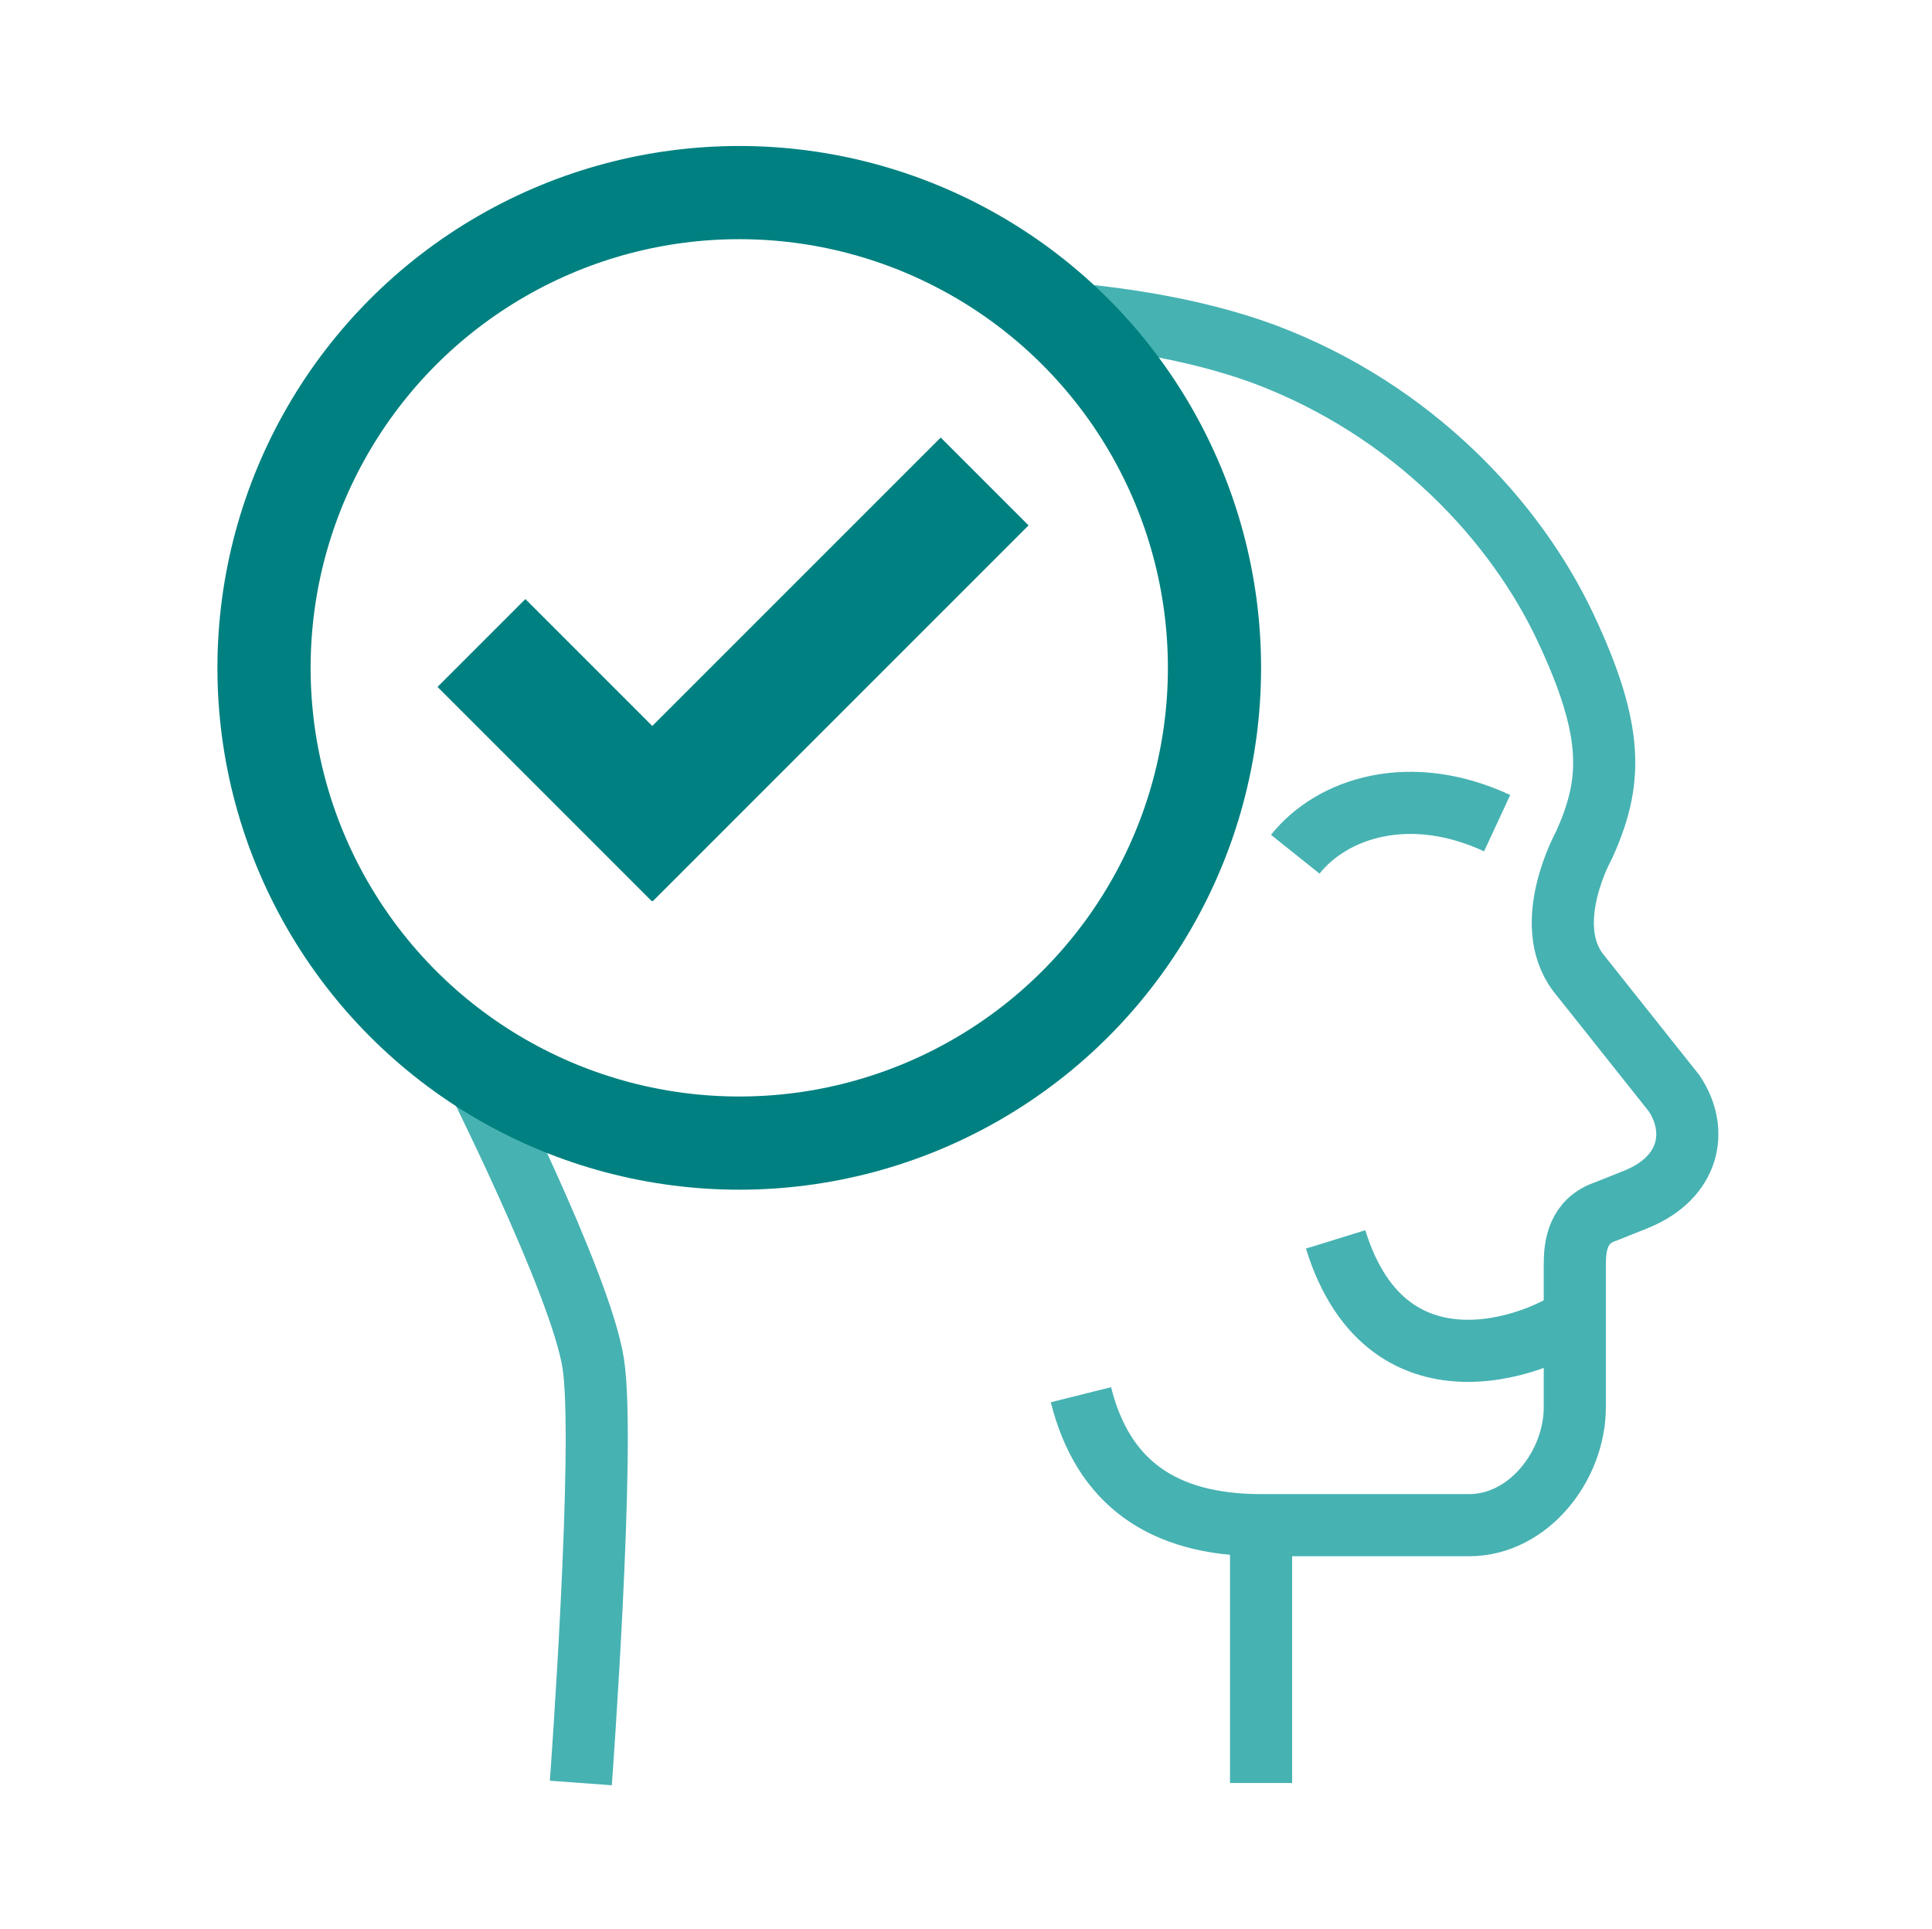 <?xml version="1.0" encoding="utf-8"?>
<!-- Generator: Adobe Illustrator 27.4.0, SVG Export Plug-In . SVG Version: 6.00 Build 0)  -->
<svg version="1.1" id="Ebene_1" xmlns="http://www.w3.org/2000/svg" xmlns:xlink="http://www.w3.org/1999/xlink" x="0px" y="0px"
	 viewBox="0 0 62.2 62.1" style="enable-background:new 0 0 62.2 62.1;" xml:space="preserve">
<style type="text/css">
	.st0{fill:#FFFFFF;}
	
		.st1{clip-path:url(#SVGID_00000055704347349107740540000010555382364174589059_);fill:none;stroke:#47B2B2;stroke-width:2;stroke-miterlimit:10;}
	.st2{fill:none;stroke:#47B2B2;stroke-width:2;stroke-miterlimit:10;}
	
		.st3{clip-path:url(#SVGID_00000134931093087168397080000011417202538202983814_);fill:none;stroke:#47B2B2;stroke-width:2;stroke-miterlimit:10;}
	
		.st4{clip-path:url(#SVGID_00000093147103862050069380000014515269830114779051_);fill:none;stroke:#47B2B2;stroke-width:2;stroke-miterlimit:10;}
	.st5{clip-path:url(#SVGID_00000073002327779332505270000016568381483138403498_);fill:#FFFFFF;}
	.st6{clip-path:url(#SVGID_00000173877037361790205340000018169076052775993736_);fill:none;stroke:#008080;stroke-width:3;}
	.st7{fill:none;stroke:#008080;stroke-width:4;}
</style>
<g>
	<rect x="-0.1" y="-0.1" class="st0" width="62.4" height="62.4"/>
	<g>
		<g>
			<defs>
				<rect id="SVGID_1_" x="-0.1" y="-0.1" width="62.4" height="62.4"/>
			</defs>
			<clipPath id="SVGID_00000121994376834335924660000005524593654072153007_">
				<use xlink:href="#SVGID_1_"  style="overflow:visible;"/>
			</clipPath>
			
				<path style="clip-path:url(#SVGID_00000121994376834335924660000005524593654072153007_);fill:none;stroke:#47B2B2;stroke-width:2;stroke-miterlimit:10;" d="
				M18.7,57.4c0,0,0.8-10.9,0.4-13.5s-4-9.7-4-9.7c-1.3-2.4-2.1-5.9-1.9-8.7c0.8-10.4,8-14.2,12.8-15.1c3.4-0.7,10.1-0.7,14.7,1
				c4.8,1.8,8.1,5.4,9.7,8.8s1.5,5,0.6,7c0,0-1.4,2.5-0.2,4.1l3.1,3.9c0.8,1.2,0.5,2.7-1.2,3.4l-1,0.4c-0.9,0.3-1,1.1-1,1.7v4.6
				c0,1.9-1.5,3.8-3.4,3.8h-6.7c-3.2,0-5.1-1.4-5.8-4.2"/>
		</g>
	</g>
	<line class="st2" x1="40.6" y1="49.1" x2="40.6" y2="57.4"/>
	<g>
		<g>
			<defs>
				<rect id="SVGID_00000124867057182466224100000000683521484708856720_" x="-0.1" y="-0.1" width="62.4" height="62.4"/>
			</defs>
			<clipPath id="SVGID_00000076583036697740222470000007351005791334530983_">
				<use xlink:href="#SVGID_00000124867057182466224100000000683521484708856720_"  style="overflow:visible;"/>
			</clipPath>
			
				<path style="clip-path:url(#SVGID_00000076583036697740222470000007351005791334530983_);fill:none;stroke:#47B2B2;stroke-width:2;stroke-miterlimit:10;" d="
				M43,39.9c1.7,5.5,6.9,3.3,8,2.3"/>
		</g>
		<g>
			<defs>
				<rect id="SVGID_00000024686567087639885540000009859335351953225352_" x="-0.1" y="-0.1" width="62.4" height="62.4"/>
			</defs>
			<clipPath id="SVGID_00000065783613998840879630000005320053676165239991_">
				<use xlink:href="#SVGID_00000024686567087639885540000009859335351953225352_"  style="overflow:visible;"/>
			</clipPath>
			
				<path style="clip-path:url(#SVGID_00000065783613998840879630000005320053676165239991_);fill:none;stroke:#47B2B2;stroke-width:2;stroke-miterlimit:10;" d="
				M48.2,26.5c-2.8-1.3-5.3-0.5-6.5,1"/>
		</g>
		<g>
			<defs>
				<rect id="SVGID_00000113328960072192765440000016830943580130293683_" x="-0.1" y="-0.1" width="62.4" height="62.4"/>
			</defs>
			<clipPath id="SVGID_00000070100583237243083000000010900426405166130110_">
				<use xlink:href="#SVGID_00000113328960072192765440000016830943580130293683_"  style="overflow:visible;"/>
			</clipPath>
			<path style="clip-path:url(#SVGID_00000070100583237243083000000010900426405166130110_);fill:#FFFFFF;" d="M23.8,36.8
				c8.5,0,15.3-6.9,15.3-15.3S32.2,6.2,23.8,6.2S8.4,13,8.4,21.5S15.3,36.8,23.8,36.8"/>
		</g>
		<g>
			<defs>
				<rect id="SVGID_00000006681133517701482310000003364179115823116417_" x="-0.1" y="-0.1" width="62.4" height="62.4"/>
			</defs>
			<clipPath id="SVGID_00000026123328139034446930000012041498923587310215_">
				<use xlink:href="#SVGID_00000006681133517701482310000003364179115823116417_"  style="overflow:visible;"/>
			</clipPath>
			
				<circle style="clip-path:url(#SVGID_00000026123328139034446930000012041498923587310215_);fill:none;stroke:#008080;stroke-width:3;" cx="23.8" cy="21.5" r="15.3"/>
		</g>
	</g>
	<line class="st7" x1="22.4" y1="27.6" x2="15.5" y2="20.7"/>
	<line class="st7" x1="19.6" y1="27.6" x2="31.7" y2="15.5"/>
</g>
</svg>
